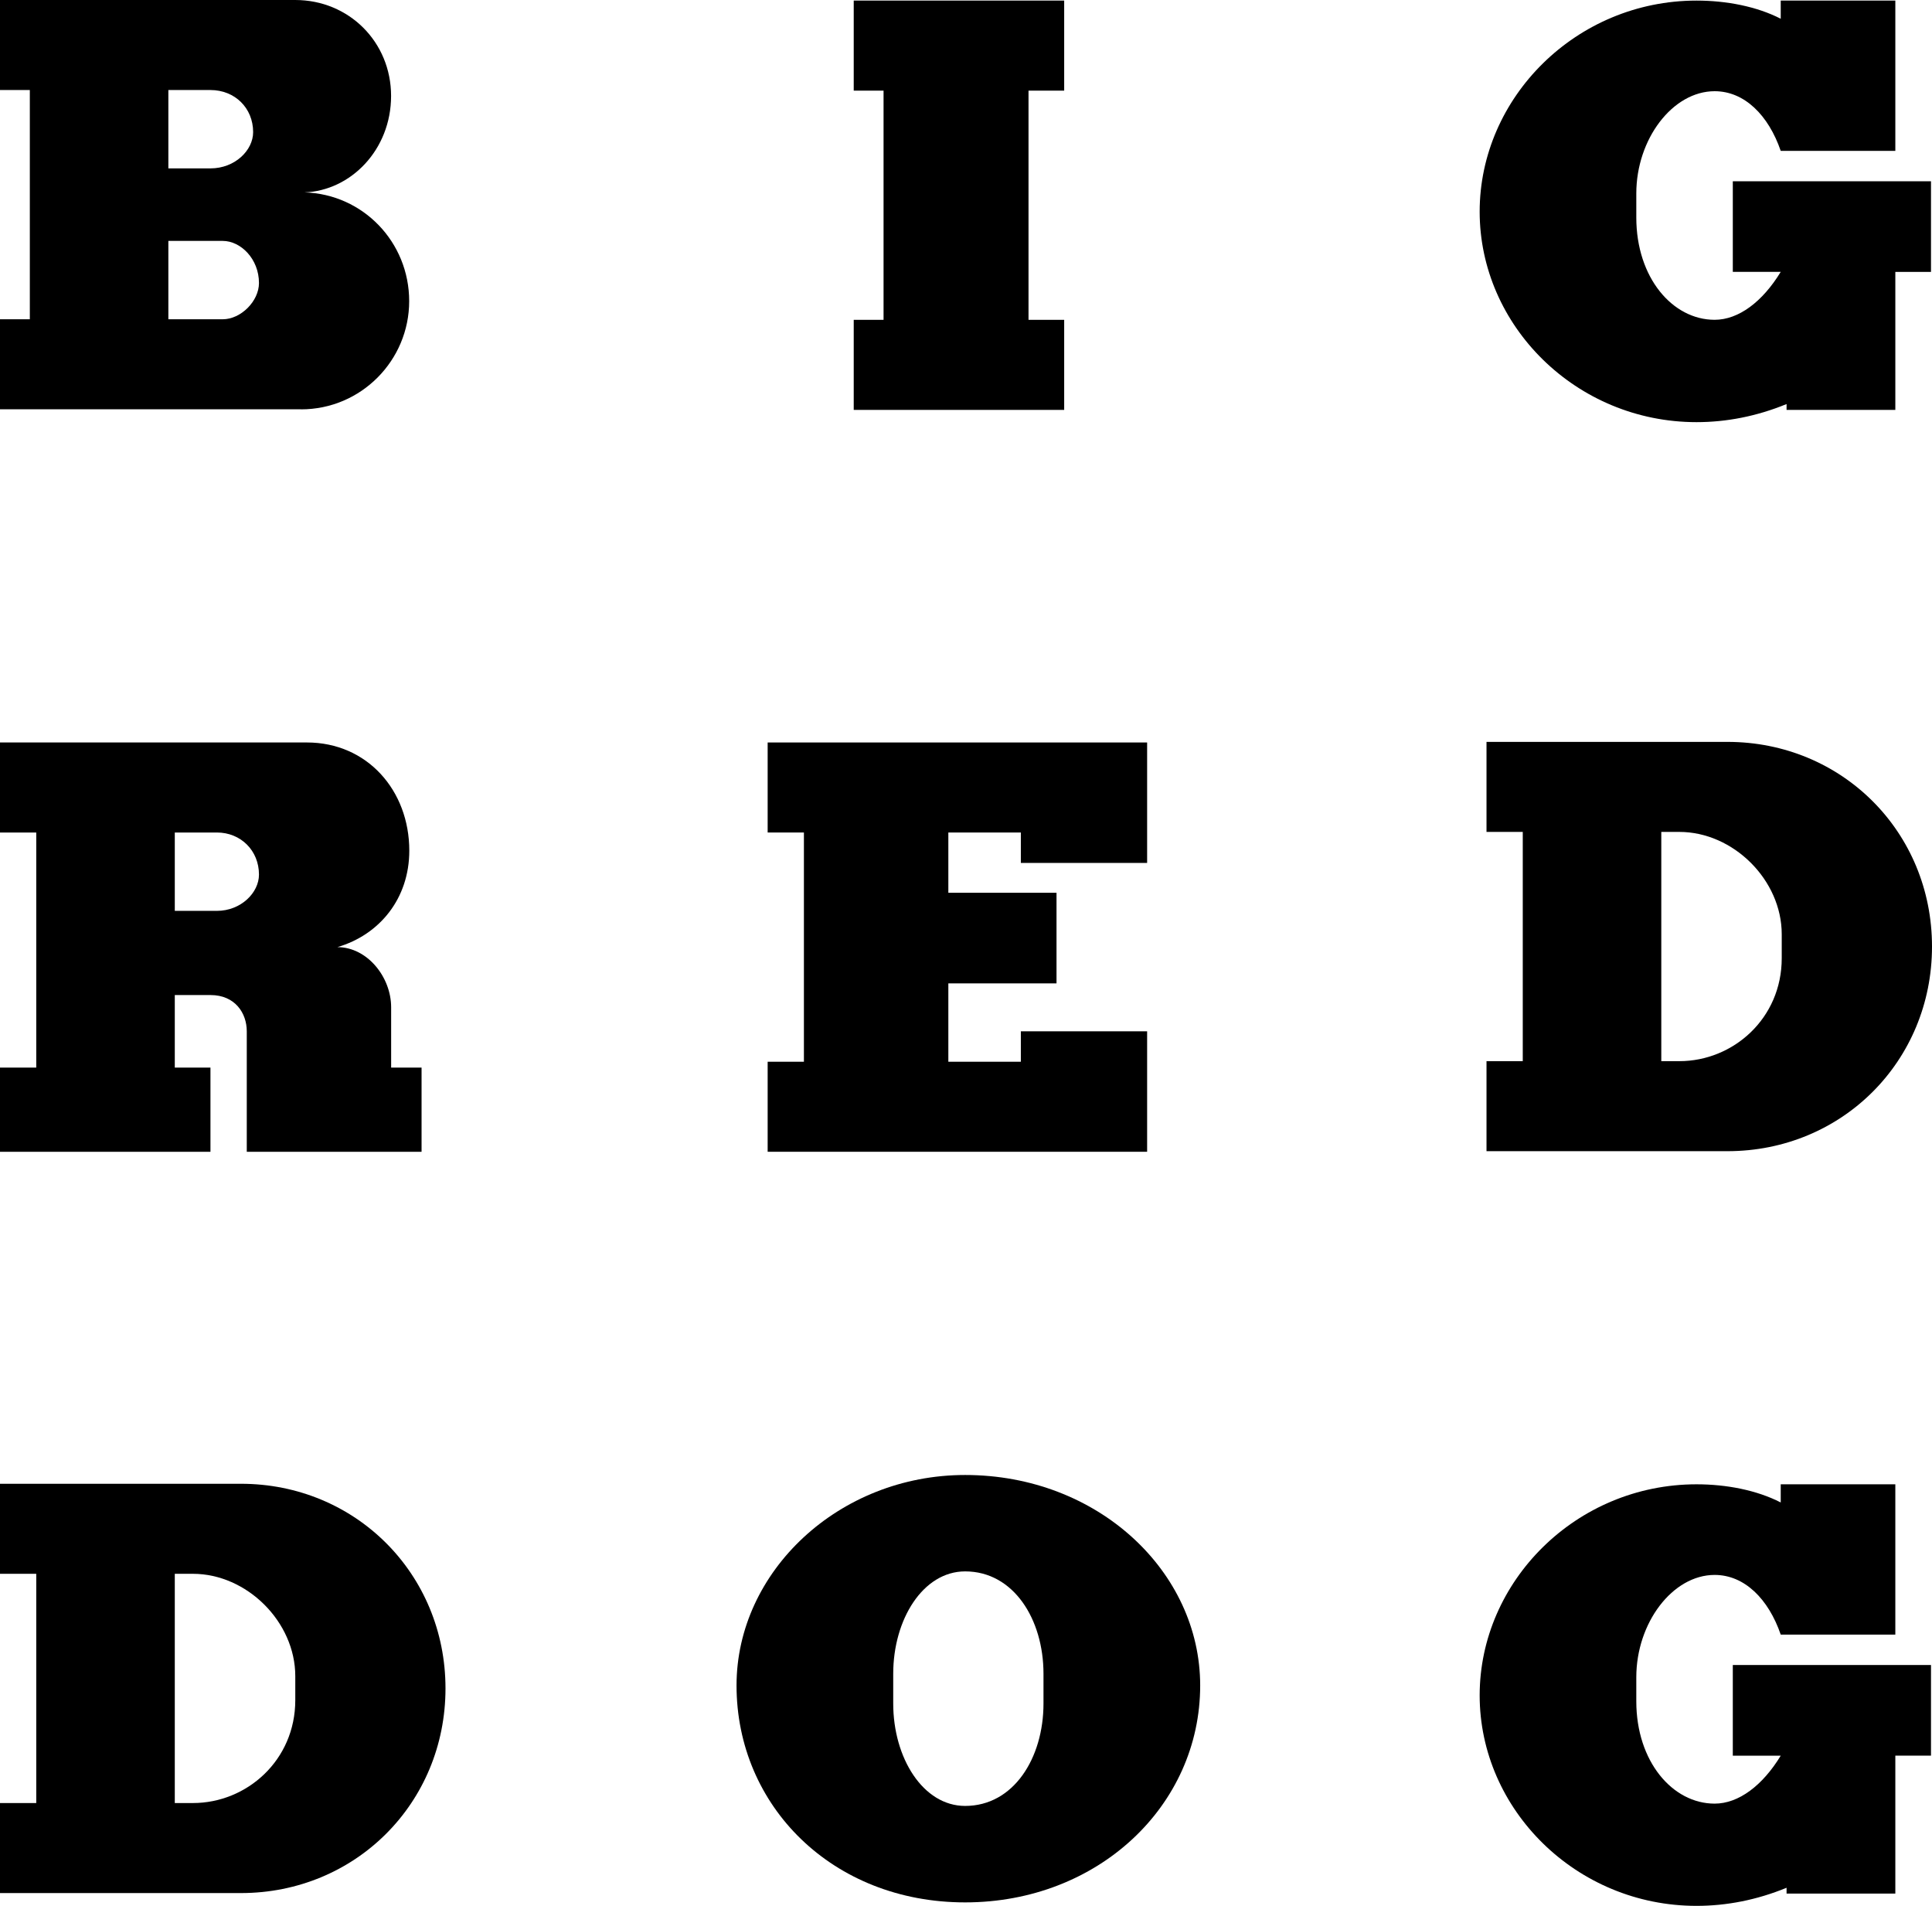 <?xml version="1.0" encoding="UTF-8"?> <svg xmlns="http://www.w3.org/2000/svg" id="Layer_1" viewBox="0 0 327.73 323.26"><path d="M51.08,69.42H0v-15.27h5.06V15.27H0V0h50.08c9.12,0,16.26,7.14,16.26,16.27s-6.84,16.07-14.68,16.36c9.92.3,17.75,8.43,17.75,18.45s-8.13,18.35-18.35,18.35ZM28.56,28.56h7.14c4.16,0,7.24-3.07,7.24-6.15,0-4.07-3.08-7.14-7.24-7.14h-7.14v13.29ZM28.56,54.15h9.22c3.08,0,6.15-3.07,6.15-6.15,0-4.07-3.08-7.14-6.15-7.14h-9.22v13.29Z"></path><path d="M144.82,54.25h5.06V15.37h-5.06V.1h35.7v15.27h-6.05v38.88h6.05v15.27h-35.7v-15.27Z"></path><path d="M293.94,30.75h33.62v15.37h-6.05v23.4h-18.45v-.99c-5.06,2.08-10.21,3.07-15.27,3.07-20.43,0-36.79-16.36-36.79-35.7S267.36.1,287.79.1c5.06,0,10.21.99,14.28,3.08V.1h19.44v25.49h-19.44c-2.08-6.05-6.15-10.12-11.21-10.12-7.14,0-13.29,8.13-13.29,17.35v4.07c0,10.22,6.15,17.35,13.29,17.35,4.07,0,8.13-3.07,11.21-8.13h-8.13v-15.37Z"></path><path d="M29.65,168.77v12.3h6.05v14.28H0v-14.28h6.15v-39.87H0v-15.27h52.07c10.21,0,17.36,8.13,17.36,18.35,0,8.13-5.06,14.28-12.2,16.36,5.06,0,9.12,5.06,9.12,10.21v10.22h5.16v14.28h-29.65v-20.43c0-3.08-1.98-6.15-6.15-6.15h-6.05ZM36.79,154.49c4.07,0,7.14-3.07,7.14-6.15,0-4.07-3.08-7.14-7.14-7.14h-7.14v13.29h7.14Z"></path><path d="M130.22,125.93h64.37v20.43h-21.42v-5.16h-12.3v10.22h18.35v15.37h-18.35v13.29h12.3v-5.16h21.42v20.43h-64.37v-15.27h6.15v-38.88h-6.15v-15.27Z"></path><path d="M252.16,195.25v-15.27h6.15v-38.88h-6.15v-15.27h40.86c19.44,0,34.71,15.27,34.71,34.71s-15.27,34.71-34.71,34.71h-40.86ZM281.81,141.1v38.88h3.07c9.12,0,17.36-7.24,17.36-17.45v-4.07c0-9.22-8.23-17.36-17.36-17.36h-3.07Z"></path><path d="M0,321.08v-15.27h6.15v-38.88H0v-15.27h40.86c19.44,0,34.71,15.27,34.71,34.71s-15.27,34.71-34.71,34.71H0ZM29.65,266.93v38.88h3.08c9.12,0,17.36-7.24,17.36-17.45v-4.07c0-9.22-8.23-17.36-17.36-17.36h-3.08Z"></path><path d="M163.72,250.17c22.51,0,39.87,16.36,39.87,35.7,0,20.43-17.36,36.79-39.87,36.79s-38.78-16.36-38.78-36.79c0-19.34,17.36-35.7,38.78-35.7ZM151.52,288.94c0,9.22,5.06,17.36,12.2,17.36,8.23,0,13.29-8.13,13.29-17.36v-5.06c0-9.22-5.06-17.36-13.29-17.36-7.14,0-12.2,8.13-12.2,17.36v5.06Z"></path><path d="M293.94,282.4h33.62v15.37h-6.05v23.4h-18.45v-.99c-5.06,2.08-10.21,3.07-15.27,3.07-20.43,0-36.79-16.36-36.79-35.7s16.36-35.8,36.79-35.8c5.06,0,10.21.99,14.28,3.08v-3.08h19.44v25.49h-19.44c-2.08-6.05-6.15-10.12-11.21-10.12-7.14,0-13.29,8.13-13.29,17.36v4.07c0,10.22,6.15,17.36,13.29,17.36,4.07,0,8.13-3.07,11.21-8.13h-8.13v-15.37Z"></path></svg> 